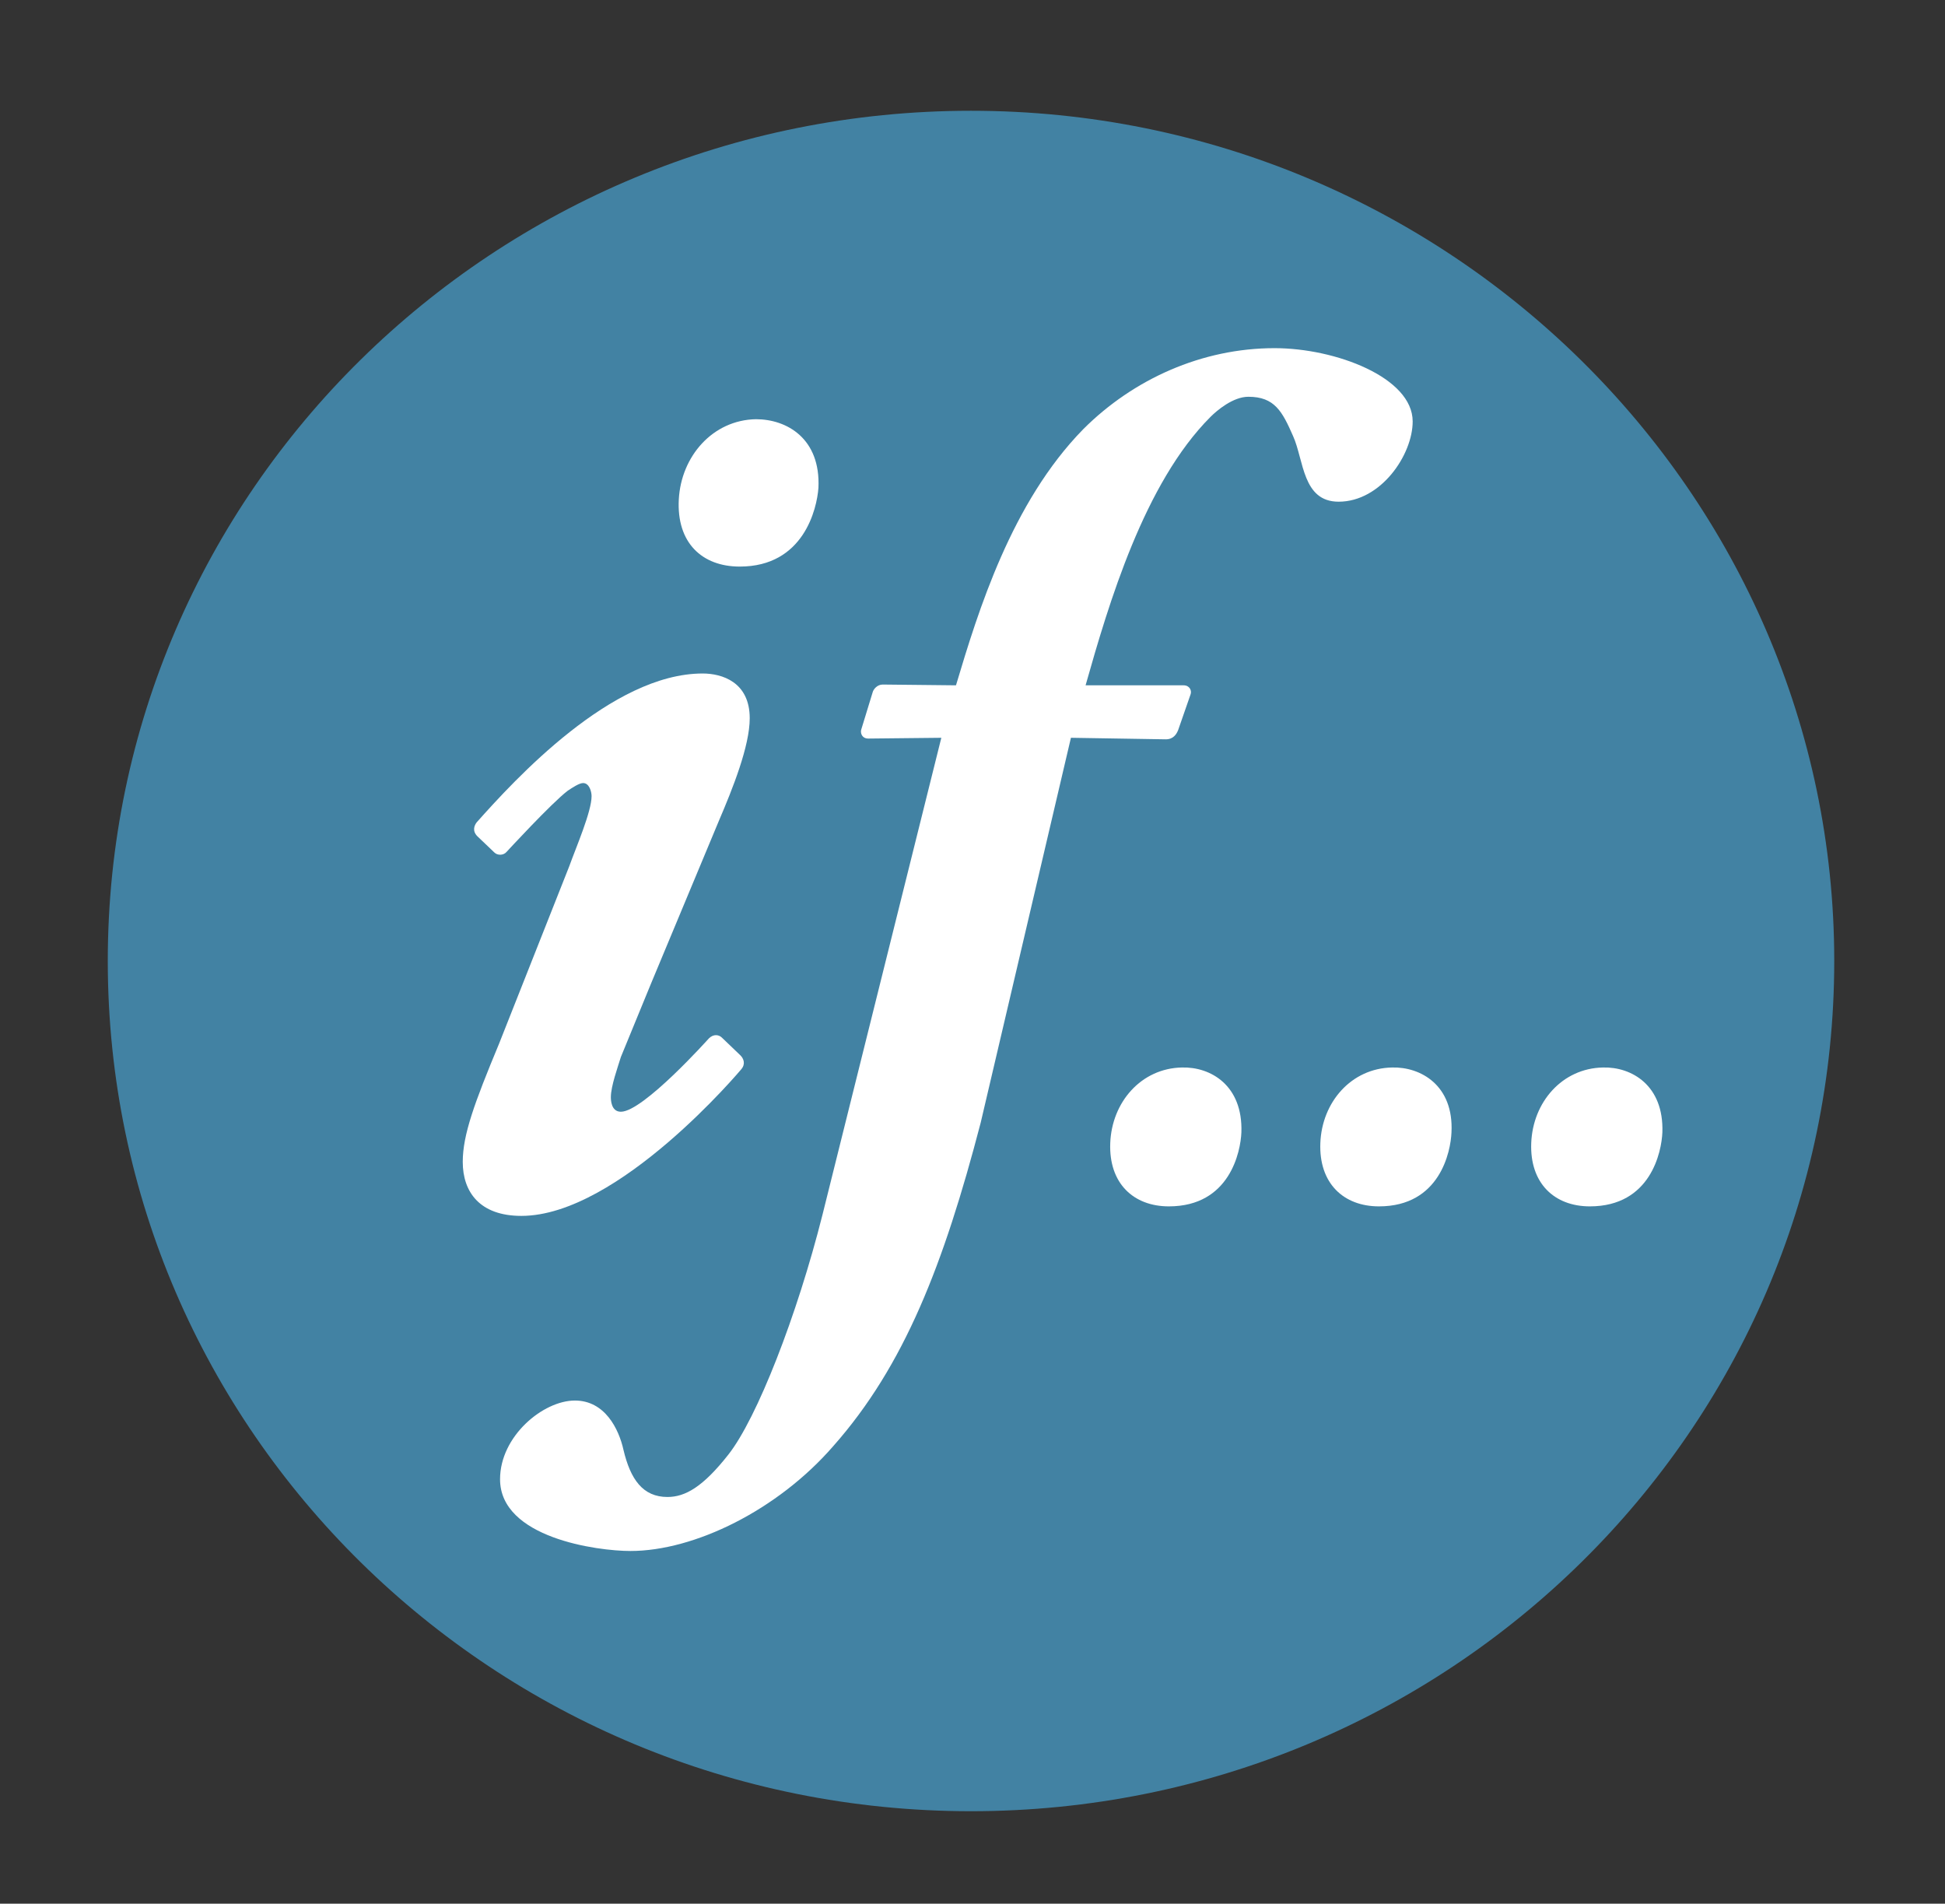 <svg xmlns="http://www.w3.org/2000/svg" xmlns:xlink="http://www.w3.org/1999/xlink" id="Layer_1" x="0px" y="0px" viewBox="0 0 89 87.1" style="enable-background:new 0 0 89 87.1;" xml:space="preserve"><rect x="0" y="0" width="89" height="87.1" fill="#333333" stroke="none"/><style type="text/css">	.st0{fill:#4282A3;}	.st1{fill:#FFFFFF;}</style><g id="g59335" transform="translate(0.132,-0.132)">	<path id="path58731" class="st0" d="M83.8,44.1C83.8,65.6,66.1,83,44.3,83C22.5,83,4.8,65.6,4.8,44.1c0-21.5,17.7-38.9,39.5-38.9  C66.1,5.2,83.8,22.7,83.8,44.1"></path></g><g id="g58733" transform="matrix(0.353,0,0,-0.353,-26.997,139.797)">	<path id="path58735" class="st1" d="M188.1,301.4c-0.1-0.5,0.2-1.1,0.9-1.1l9.5,0.1c0,0-12.8-51.4-15.4-61.8  c-3.3-13.1-8.5-26.4-12.2-31.1c-3.3-4.2-5.6-5.5-7.9-5.5c-3.2,0-4.8,2.3-5.7,6.1c-0.6,2.7-2.4,6.4-6.3,6.4c-4.1,0-9.7-4.6-9.7-10.2  c0-7.6,12.6-9.3,16.9-9.3c8.3,0,19.1,5.3,26.3,13.6c9.2,10.4,14.3,23.5,19.1,41.9l11.7,49.9l12.3-0.2c1,0,1.4,0.7,1.6,1.2l1.6,4.6  c0.2,0.5-0.1,1.2-0.9,1.2h-12.7c3,10.6,7.6,26.2,16.2,34.8c0.8,0.8,2.9,2.6,4.9,2.6c3.4,0,4.4-1.9,5.8-5.1c1.4-3.1,1.2-8.5,5.9-8.5  c5.5,0,9.6,6.1,9.6,10.4c0,5.7-10,9.5-17.9,9.5c-9.4,0-18.3-4-24.8-10.5c-9.3-9.5-13.6-23.5-16.5-33.2l-9.5,0.1  c-0.7,0-1.2-0.6-1.3-1L188.1,301.4z"></path></g><g id="g58737" transform="matrix(0.353,0,0,-0.353,-22.515,144.539)">	<path id="path58739" class="st1" d="M224.7,262.7c-0.1-2.5-1.5-9.6-9.4-9.6c-4.6,0-7.8,3-7.6,8.2c0.2,5.3,4,9.7,9.3,9.8  C220.7,271.2,224.9,268.8,224.7,262.7"></path></g><g id="g58741" transform="matrix(0.353,0,0,-0.353,-20.032,144.539)">	<path id="path58743" class="st1" d="M244.9,262.7c-0.1-2.5-1.5-9.6-9.4-9.6c-4.6,0-7.8,3-7.6,8.2c0.2,5.3,4,9.7,9.3,9.8  C240.9,271.2,245.2,268.8,244.9,262.7"></path></g><g id="g58745" transform="matrix(0.353,0,0,-0.353,-17.548,144.539)">	<path id="path58747" class="st1" d="M265.2,262.7c-0.1-2.5-1.5-9.6-9.4-9.6c-4.6,0-7.8,3-7.6,8.2c0.2,5.3,4,9.7,9.3,9.8  C261.2,271.2,265.4,268.8,265.2,262.7"></path></g><g id="g58749" transform="matrix(0.353,0,0,-0.353,-28.243,136.129)">	<path id="path58751" class="st1" d="M178,331.3c-5.6-0.1-9.7-4.8-10-10.4c-0.3-5.6,3-8.7,7.9-8.7c8.3,0,10,7.5,10.2,10.2  C186.4,328.8,182,331.3,178,331.3"></path></g><g id="g58753" transform="matrix(0.353,0,0,-0.353,-29.481,142.786)">	<path id="path58755" class="st1" d="M167.9,277l8.8,21.1c1.8,4.2,4,9.7,4,13.3c0,4.7-3.6,5.8-6.1,5.8c-11.8,0-24.4-13.8-29.3-19.3  c-0.3-0.4-0.6-1.1,0.1-1.8l2.2-2.1c0.4-0.4,1.2-0.4,1.6,0.1c0,0,5.8,6.3,7.9,7.9c0.6,0.4,1.5,1,2,1c0.8,0,1.1-1.1,1.1-1.7  c0-2-2-6.6-2.9-9.1l-9.1-23c-3.2-7.7-4.7-11.8-4.7-15.3c0-3.9,2.2-7,7.6-7c12.6,0,28.5,19,28.5,19c0.6,0.7,0.3,1.4-0.1,1.8  l-2.4,2.3c-0.4,0.4-1.1,0.5-1.7-0.1c0,0-8.5-9.5-11.4-9.5c-1.3,0-1.3,1.6-1.3,1.9c0,1.4,0.9,3.9,1.3,5.2L167.9,277z"></path></g></svg>